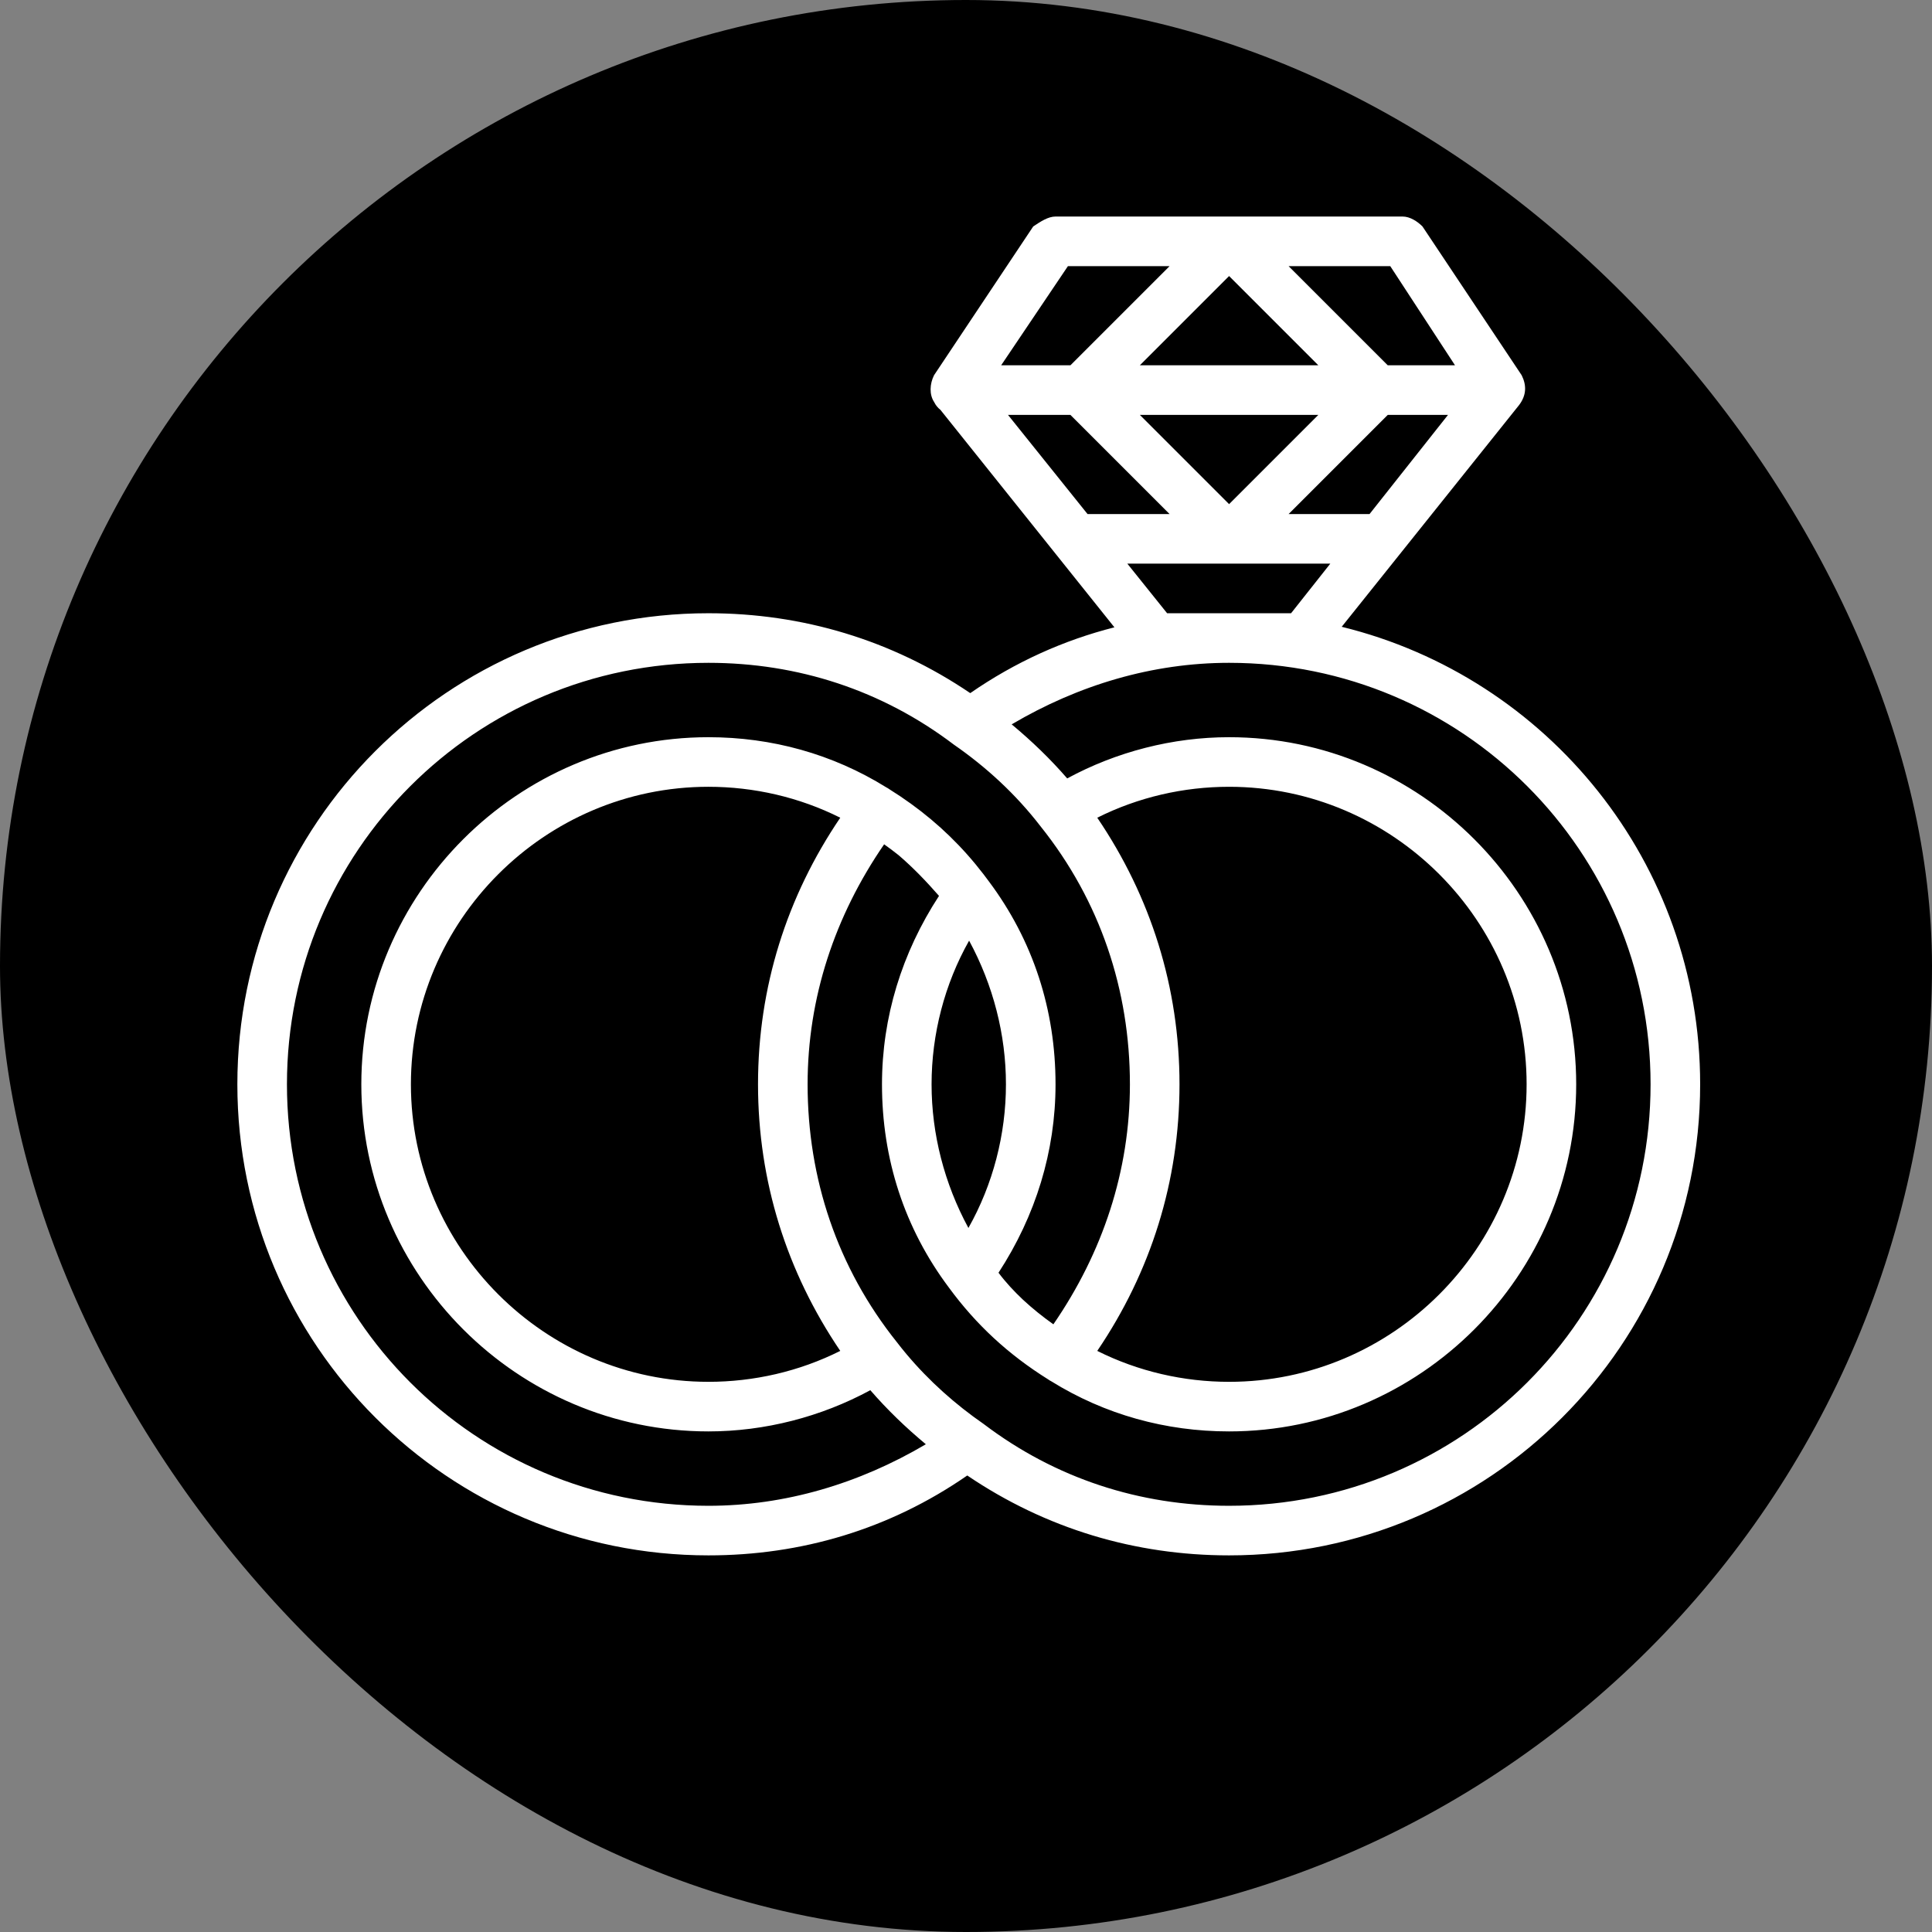 <svg width="350" height="350" viewBox="0 0 350 350" fill="none" xmlns="http://www.w3.org/2000/svg">
<rect x="0" y="0" width="350" height="350" fill="#808080" stroke="none"/>
<rect width="350" height="350" rx="175" fill="black"/>
<path d="M243.063 113.55L275.211 73.364C276.559 71.568 276.559 69.771 275.661 67.974L257.695 41.025C256.796 40.126 255.449 39.228 254.101 39.228H191.22C189.873 39.228 188.525 40.127 187.178 41.025L169.212 67.974C168.422 69.554 168.328 71.48 169.232 72.839C169.504 73.4 169.888 73.876 170.367 74.247L201.886 113.645C192.695 115.977 183.919 119.926 175.771 125.566C161.524 115.919 145.335 111.094 128.339 111.094C81.178 111.093 43 149.271 43 196.432C43 243.594 81.178 281.771 128.339 281.771C145.119 281.771 161.114 277.068 175.229 267.299C189.476 276.945 205.666 281.771 222.661 281.771C269.822 281.771 307.999 243.593 307.999 196.432C308 156.305 280.358 122.687 243.063 113.55ZM182.607 75.161H193.915L211.881 93.127H197.019L182.607 75.161ZM206.492 66.178L222.661 50.008L238.831 66.178H206.492ZM238.83 75.161L222.661 91.331L206.491 75.161H238.83ZM251.407 75.161H262.32L248.105 93.127H233.441L251.407 75.161ZM263.589 66.178H251.406L233.44 48.212H251.856L263.589 66.178ZM193.466 48.212H211.882L193.915 66.178H181.367L193.466 48.212ZM211.432 111.093L204.226 102.11H240.997L233.89 111.093H211.432ZM51.983 196.432C51.983 154.212 86.119 120.077 128.339 120.077C144.508 120.077 159.78 125.017 172.805 134.899C174.265 135.909 175.696 136.976 177.093 138.099C178.49 139.221 179.851 140.4 181.171 141.636C182.49 142.871 183.767 144.162 184.995 145.51C185.609 146.184 186.211 146.872 186.8 147.573C187.388 148.275 187.964 148.991 188.525 149.72C199.305 163.195 204.695 179.365 204.695 196.432C204.695 212.117 199.775 226.906 190.831 239.911C188.911 238.55 187.067 237.074 185.331 235.464C183.709 233.936 182.193 232.306 180.89 230.568C187.627 220.237 191.22 208.559 191.22 196.432C191.22 182.957 187.178 170.381 179.093 159.602C178.784 159.18 178.472 158.765 178.156 158.354C174.365 153.426 170.053 149.24 165.03 145.607C163.775 144.699 162.475 143.825 161.127 142.983C160.947 142.848 160.757 142.736 160.561 142.637C150.817 136.585 139.795 133.551 128.339 133.551C93.754 133.551 65.457 161.847 65.457 196.432C65.457 231.017 93.754 259.314 128.339 259.314C138.549 259.314 148.757 256.677 157.666 251.846C160.714 255.362 164.065 258.6 167.725 261.639C155.634 268.775 142.21 272.789 128.339 272.789C86.118 272.788 51.983 238.653 51.983 196.432ZM198.778 148.137C206.222 144.406 214.441 142.534 222.661 142.534C252.305 142.534 276.56 166.789 276.56 196.433C276.56 226.077 252.305 250.331 222.661 250.331C214.441 250.331 206.222 248.459 198.778 244.729C208.486 230.417 213.678 213.981 213.678 196.433C213.678 178.884 208.486 162.449 198.778 148.137ZM168.763 196.432C168.763 187.362 171.11 178.293 175.563 170.407C179.932 178.469 182.237 187.45 182.237 196.432C182.237 205.503 179.89 214.572 175.437 222.458C171.068 214.395 168.763 205.415 168.763 196.432ZM152.222 148.137C142.514 162.449 137.322 178.884 137.322 196.432C137.322 213.98 142.514 230.416 152.222 244.728C144.778 248.459 136.559 250.33 128.339 250.33C98.695 250.33 74.44 226.076 74.44 196.432C74.44 166.788 98.695 142.533 128.339 142.533C136.559 142.534 144.778 144.406 152.222 148.137ZM222.661 272.788C206.492 272.788 191.22 267.847 178.195 257.966C173.086 254.429 168.321 250.204 164.2 245.292C163.612 244.59 163.036 243.874 162.475 243.144C151.695 229.67 146.305 213.5 146.305 196.432C146.305 180.748 151.225 165.958 160.169 152.954C161.069 153.592 161.954 154.255 162.818 154.946C165.376 157.143 167.743 159.592 170.11 162.297C163.373 172.627 159.78 184.306 159.78 196.433C159.78 209.908 163.822 222.484 171.906 233.263C176.847 240.001 182.686 245.39 189.873 249.882C190.053 250.017 190.243 250.129 190.439 250.228C200.183 256.28 211.205 259.314 222.661 259.314C257.246 259.314 285.543 231.017 285.543 196.432C285.543 161.847 257.246 133.551 222.661 133.551C212.451 133.551 202.243 136.187 193.334 141.018C190.286 137.503 186.935 134.265 183.275 131.225C195.366 124.09 208.79 120.076 222.661 120.076C264.882 120.076 299.017 154.212 299.017 196.432C299.017 238.652 264.882 272.788 222.661 272.788Z" fill="white"/>
</svg>
